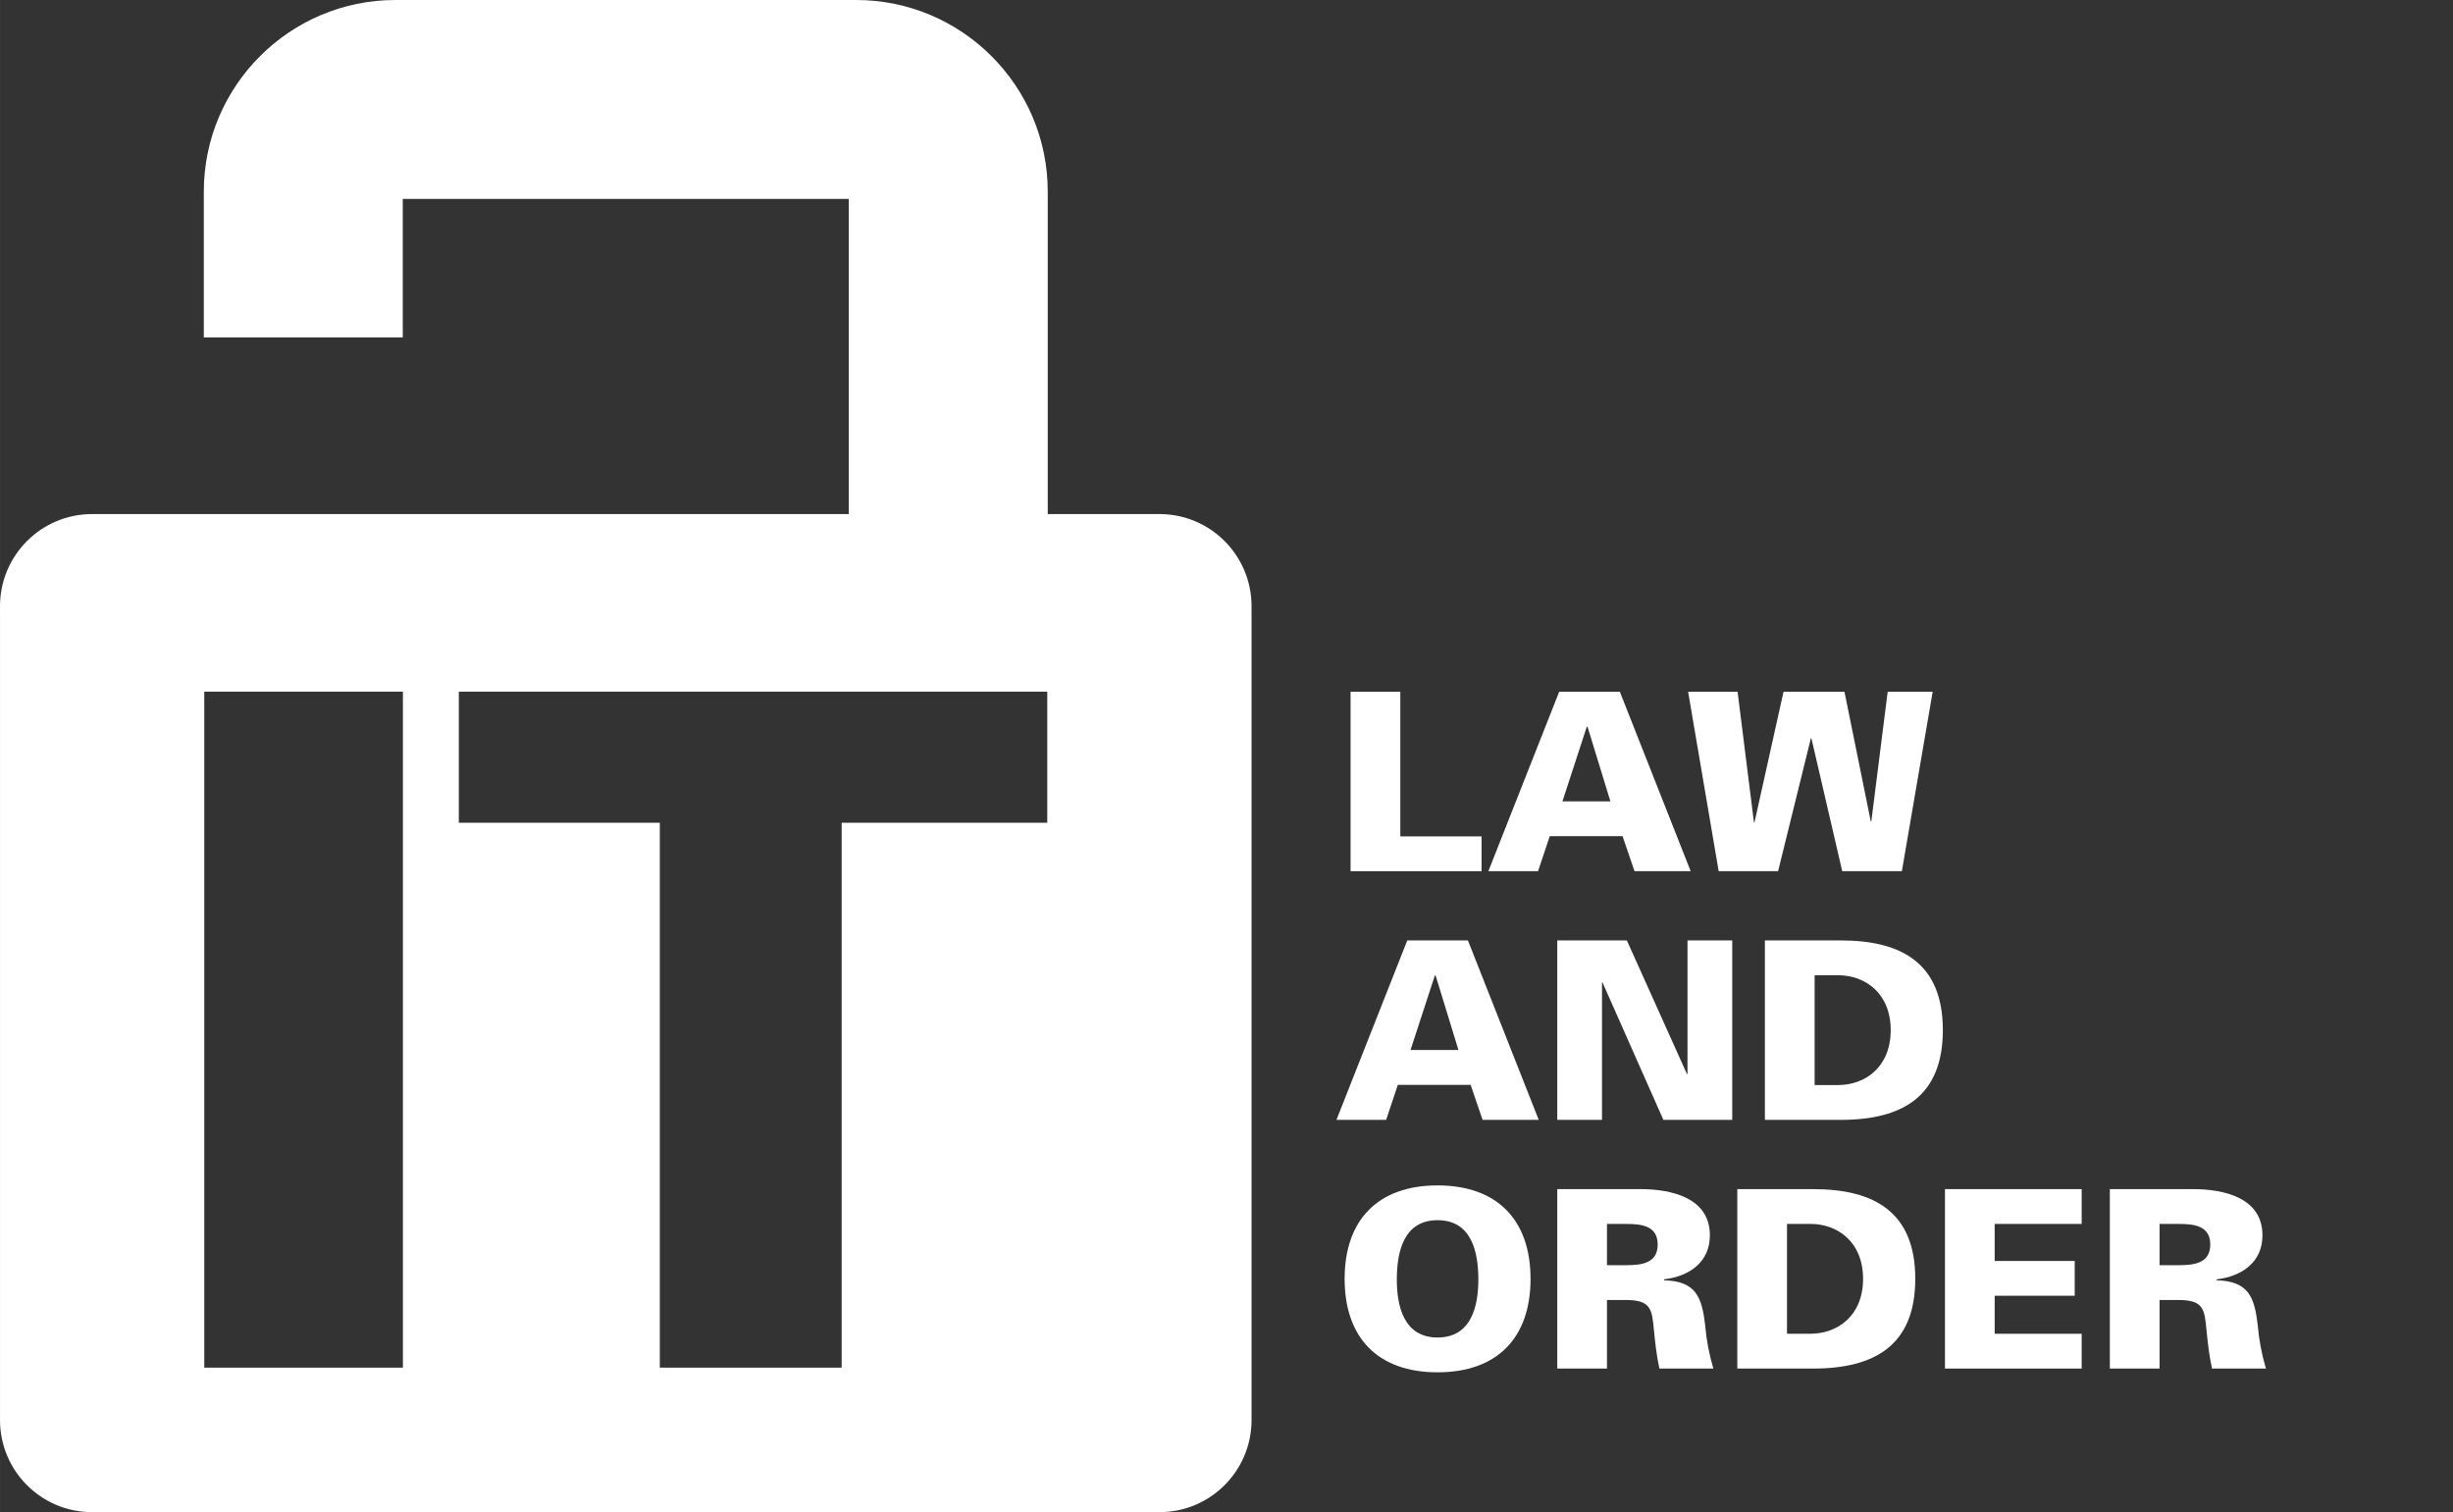 <?xml version="1.0" encoding="UTF-8"?>
<svg xmlns="http://www.w3.org/2000/svg" id="Ebene_1" width="34.797mm" height="21.451mm" version="1.1" viewBox="0 0 98.636 60.806">
  <rect x="0" y="0" width="98.636" height="60.806" fill="#333333" stroke="none"/>
  <defs>
    <style>
      .st0 {
        fill: #fff;
      }
    </style>
  </defs>
  <g>
    <polygon class="st0" points="54.307 35.032 54.307 27.816 56.307 27.816 56.307 33.633 59.575 33.633 59.575 35.032 54.307 35.032"></polygon>
    <path class="st0" d="M64.755,32.223l-.919-2.998h-.031l-.978,2.998h1.928ZM59.848,35.032l2.848-7.216h2.439l2.848,7.216h-2.258l-.481-1.409h-2.927l-.471,1.409h-1.998Z"></path>
    <polygon class="st0" points="69.109 35.032 67.88 27.816 69.869 27.816 70.528 33.073 70.548 33.073 71.717 27.816 74.167 27.816 75.225 33.033 75.246 33.033 75.905 27.816 77.714 27.816 76.475 35.032 74.077 35.032 72.837 29.685 72.817 29.685 71.498 35.032 69.109 35.032"></polygon>
    <path class="st0" d="M58.645,42.223l-.919-2.998h-.03l-.979,2.998h1.928ZM53.739,45.032l2.848-7.216h2.439l2.848,7.216h-2.259l-.48-1.409h-2.928l-.47,1.409h-1.998Z"></path>
    <polygon class="st0" points="62.618 37.816 65.417 37.816 67.835 43.193 67.855 43.173 67.855 37.816 69.654 37.816 69.654 45.032 66.886 45.032 64.437 39.505 64.417 39.505 64.417 45.032 62.618 45.032 62.618 37.816"></polygon>
    <path class="st0" d="M72.967,43.632h.94c1.088,0,2.119-.718,2.119-2.208s-1.031-2.209-2.119-2.209h-.94v4.417ZM74.016,37.816c2.479,0,4.107.939,4.107,3.608s-1.628,3.608-4.107,3.608h-3.049v-7.216h3.049Z"></path>
    <path class="st0" d="M57.805,49.066c-1.358,0-1.638,1.259-1.638,2.388,0,1.07.28,2.329,1.638,2.329s1.64-1.259,1.64-2.329c0-1.129-.28-2.388-1.64-2.388M54.068,51.425c0-2.379,1.349-3.758,3.737-3.758s3.739,1.379,3.739,3.758-1.349,3.758-3.739,3.758-3.737-1.38-3.737-3.758"></path>
    <path class="st0" d="M65.397,50.875c.639,0,1.259-.09,1.259-.83s-.62-.829-1.259-.829h-.78v1.659h.78ZM64.617,55.032h-1.999v-7.216h3.338c1.22,0,2.799.33,2.799,1.86,0,1.079-.83,1.648-1.839,1.768v.04c1.279.03,1.518.68,1.649,1.799.05.6.16,1.17.33,1.749h-2.17c-.109-.499-.17-1.019-.218-1.529-.08-.869-.121-1.229-1.141-1.229h-.749v2.758Z"></path>
    <path class="st0" d="M71.856,53.632h.94c1.089,0,2.119-.718,2.119-2.208s-1.03-2.209-2.119-2.209h-.94v4.417ZM72.906,47.816c2.479,0,4.108.939,4.108,3.608s-1.629,3.608-4.108,3.608h-3.048v-7.216h3.048Z"></path>
    <polygon class="st0" points="78.208 55.032 78.208 47.816 83.705 47.816 83.705 49.216 80.207 49.216 80.207 50.705 83.425 50.705 83.425 52.104 80.207 52.104 80.207 53.633 83.705 53.633 83.705 55.032 78.208 55.032"></polygon>
    <path class="st0" d="M87.616,50.875c.641,0,1.26-.09,1.26-.83s-.619-.829-1.26-.829h-.779v1.659h.779ZM86.837,55.032h-1.999v-7.216h3.339c1.219,0,2.798.33,2.798,1.86,0,1.079-.829,1.648-1.839,1.768v.04c1.279.03,1.519.68,1.648,1.799.051.6.16,1.17.33,1.749h-2.168c-.11-.499-.17-1.019-.22-1.529-.08-.869-.119-1.229-1.139-1.229h-.75v2.758Z"></path>
  </g>
  <path class="st0" d="M46.62,20.671h-4.49V7.705c0-4.249-3.457-7.705-7.705-7.705H15.9c-4.249,0-7.705,3.457-7.705,7.705v5.862h8v-5.567h17.934v12.671H3.705c-2.046,0-3.705,1.659-3.705,3.705v32.727c0,2.045,1.659,3.703,3.705,3.703h42.915c2.046,0,3.705-1.658,3.705-3.703V24.376c0-2.046-1.659-3.705-3.705-3.705ZM16.201,54.995h-7.988v-27.183h7.988v27.183ZM42.111,33.084h-8.267v21.911h-7.313v-21.911h-8.082v-5.271h23.662v5.271Z"></path>
</svg>
